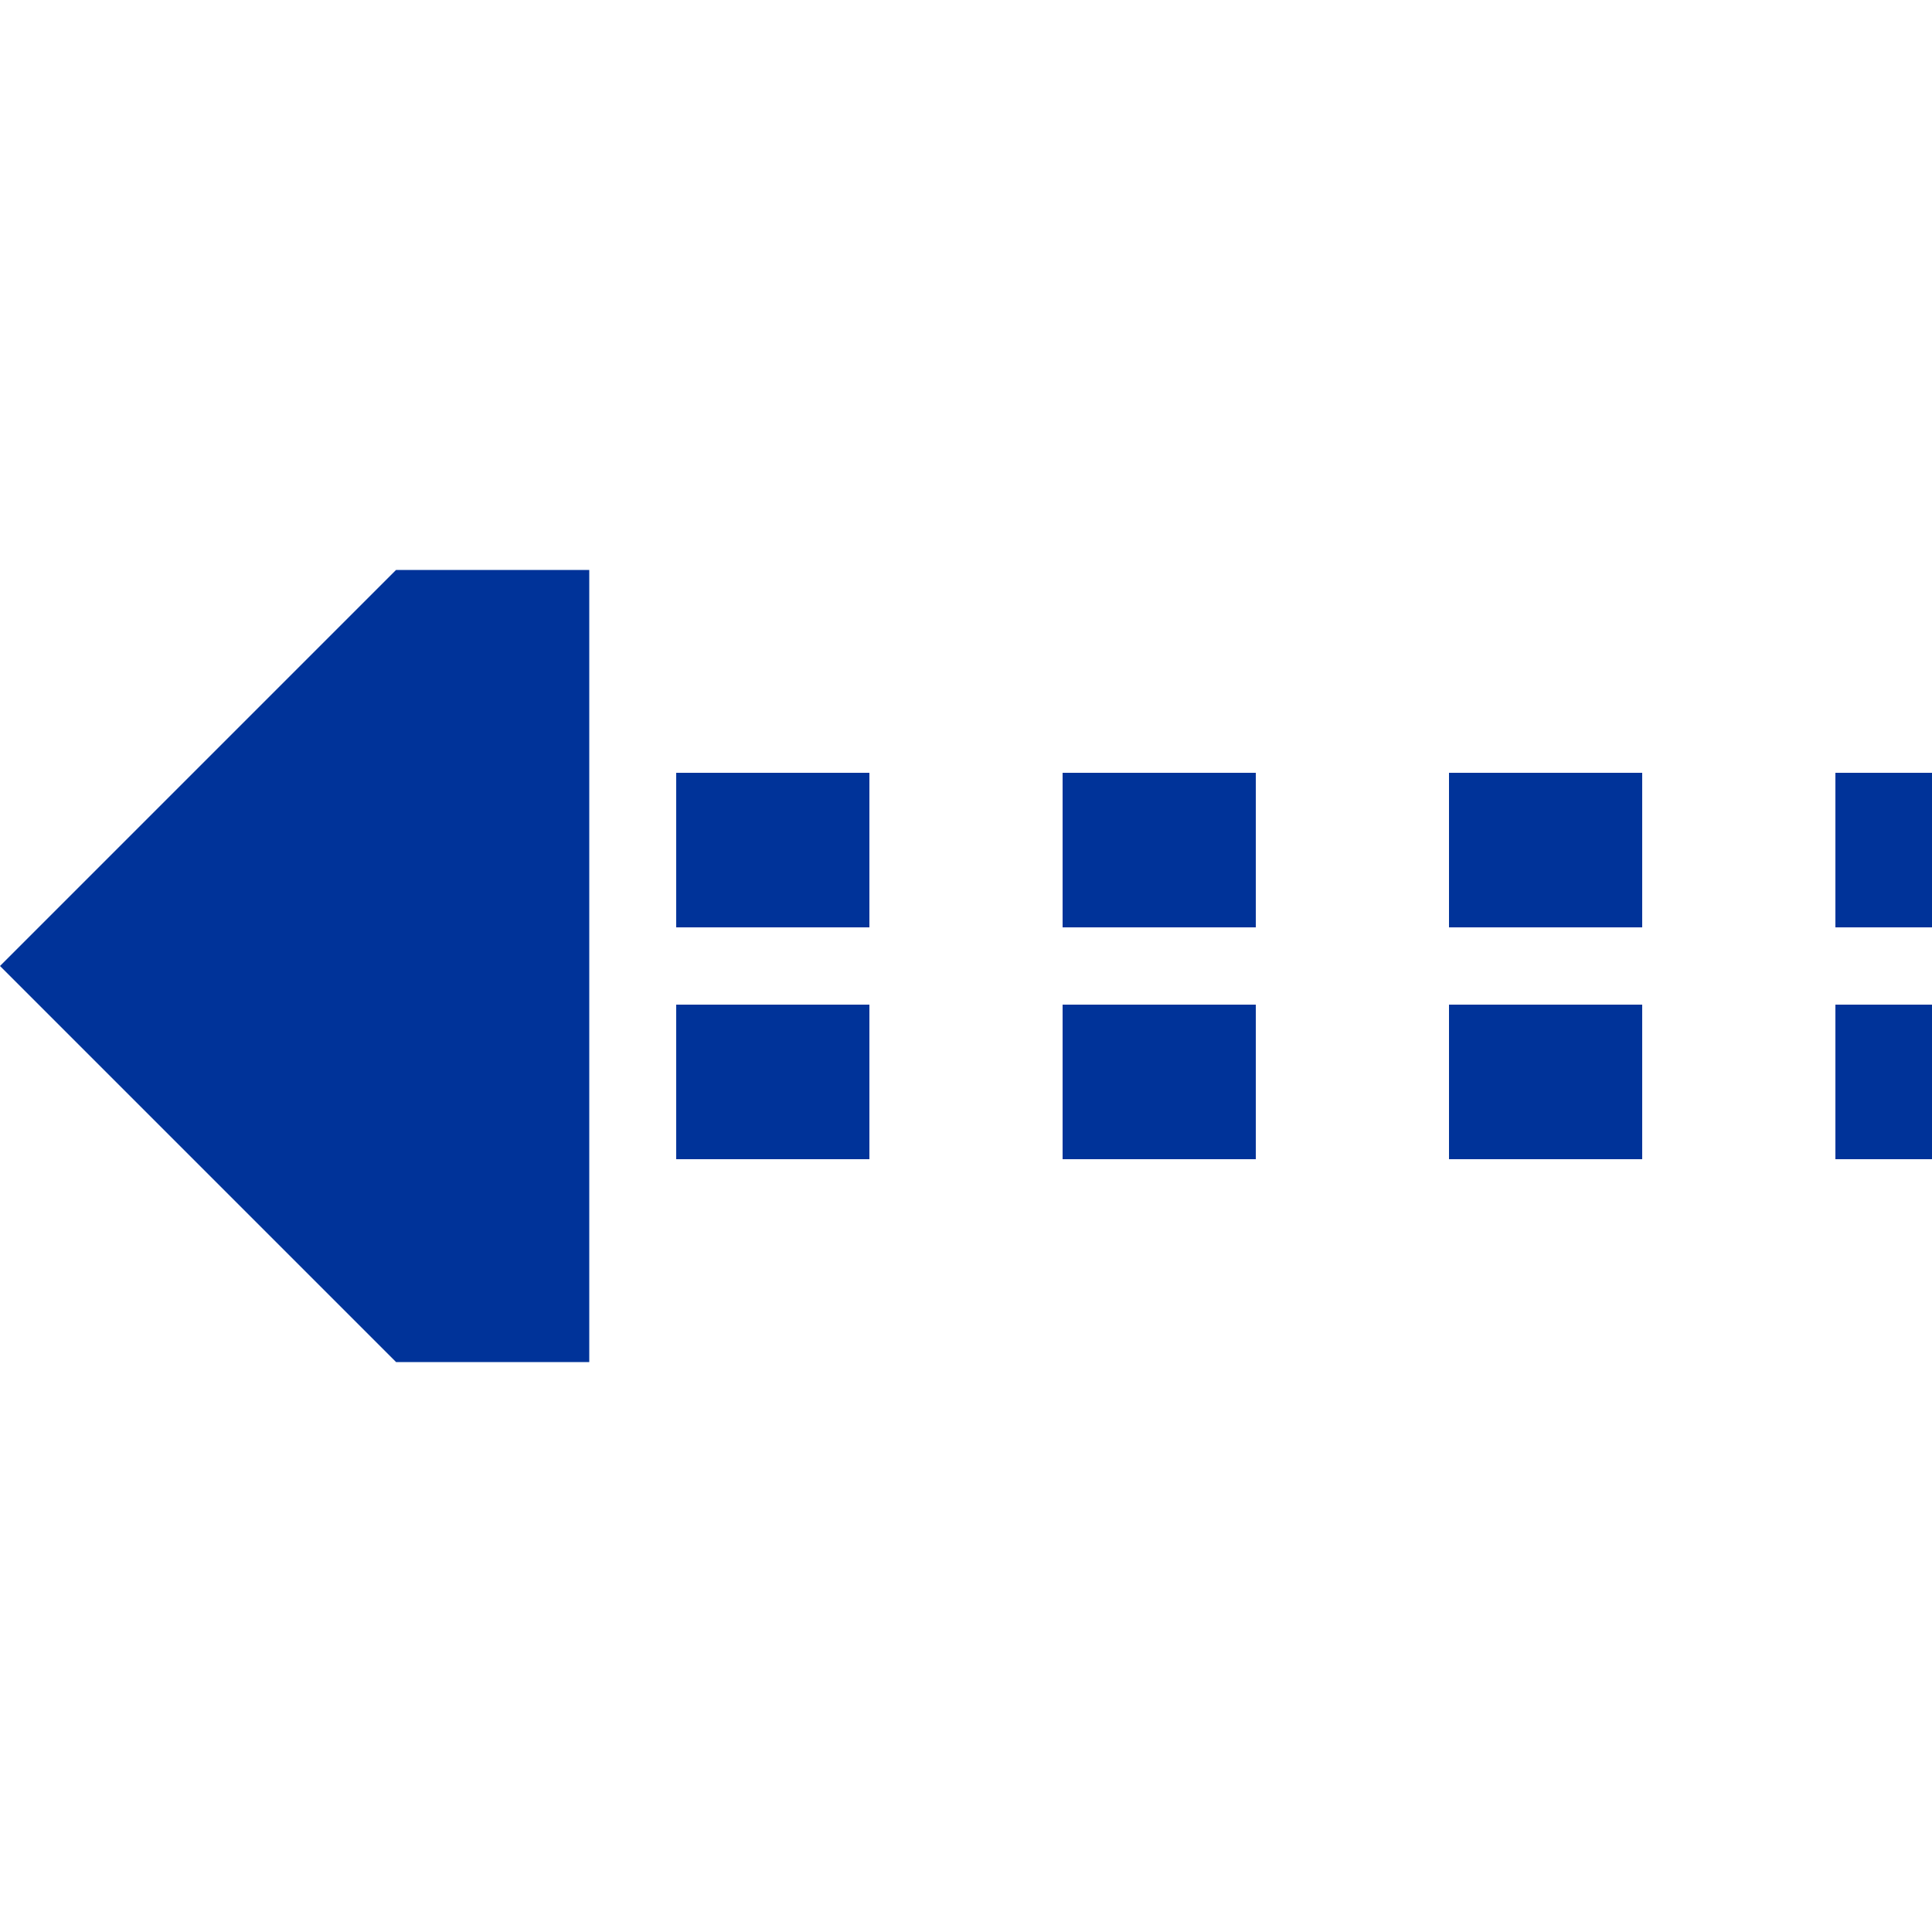 <?xml version="1.0" encoding="utf-8"?>
<!-- Generator: Adobe Illustrator 17.0.0, SVG Export Plug-In . SVG Version: 6.00 Build 0)  -->
<!DOCTYPE svg PUBLIC "-//W3C//DTD SVG 1.1//EN" "http://www.w3.org/Graphics/SVG/1.1/DTD/svg11.dtd">
<svg version="1.1" id="图层_1" xmlns="http://www.w3.org/2000/svg" xmlns:xlink="http://www.w3.org/1999/xlink" x="0px" y="0px"
	 width="500px" height="500px" viewBox="0 0 500 500" enable-background="new 0 0 500 500" xml:space="preserve">
<g transform="rotate(90 250,250)">
	<path fill="#003399" d="M250,500L147.5,397.5v-50h205v50L250,500z"/>
</g>
<title>Unused line in tunnel across, set &quot;u&quot;</title>
<rect x="175" y="200" fill="#003399" width="50" height="40"/>
<rect x="275" y="200" fill="#003399" width="50" height="40"/>
<rect x="375" y="200" fill="#003399" width="50" height="40"/>
<rect x="475" y="200" fill="#003399" width="25" height="40"/>
<rect x="175" y="260" fill="#003399" width="50" height="40"/>
<rect x="275" y="260" fill="#003399" width="50" height="40"/>
<rect x="375" y="260" fill="#003399" width="50" height="40"/>
<rect x="475" y="260" fill="#003399" width="25" height="40"/>
</svg>
